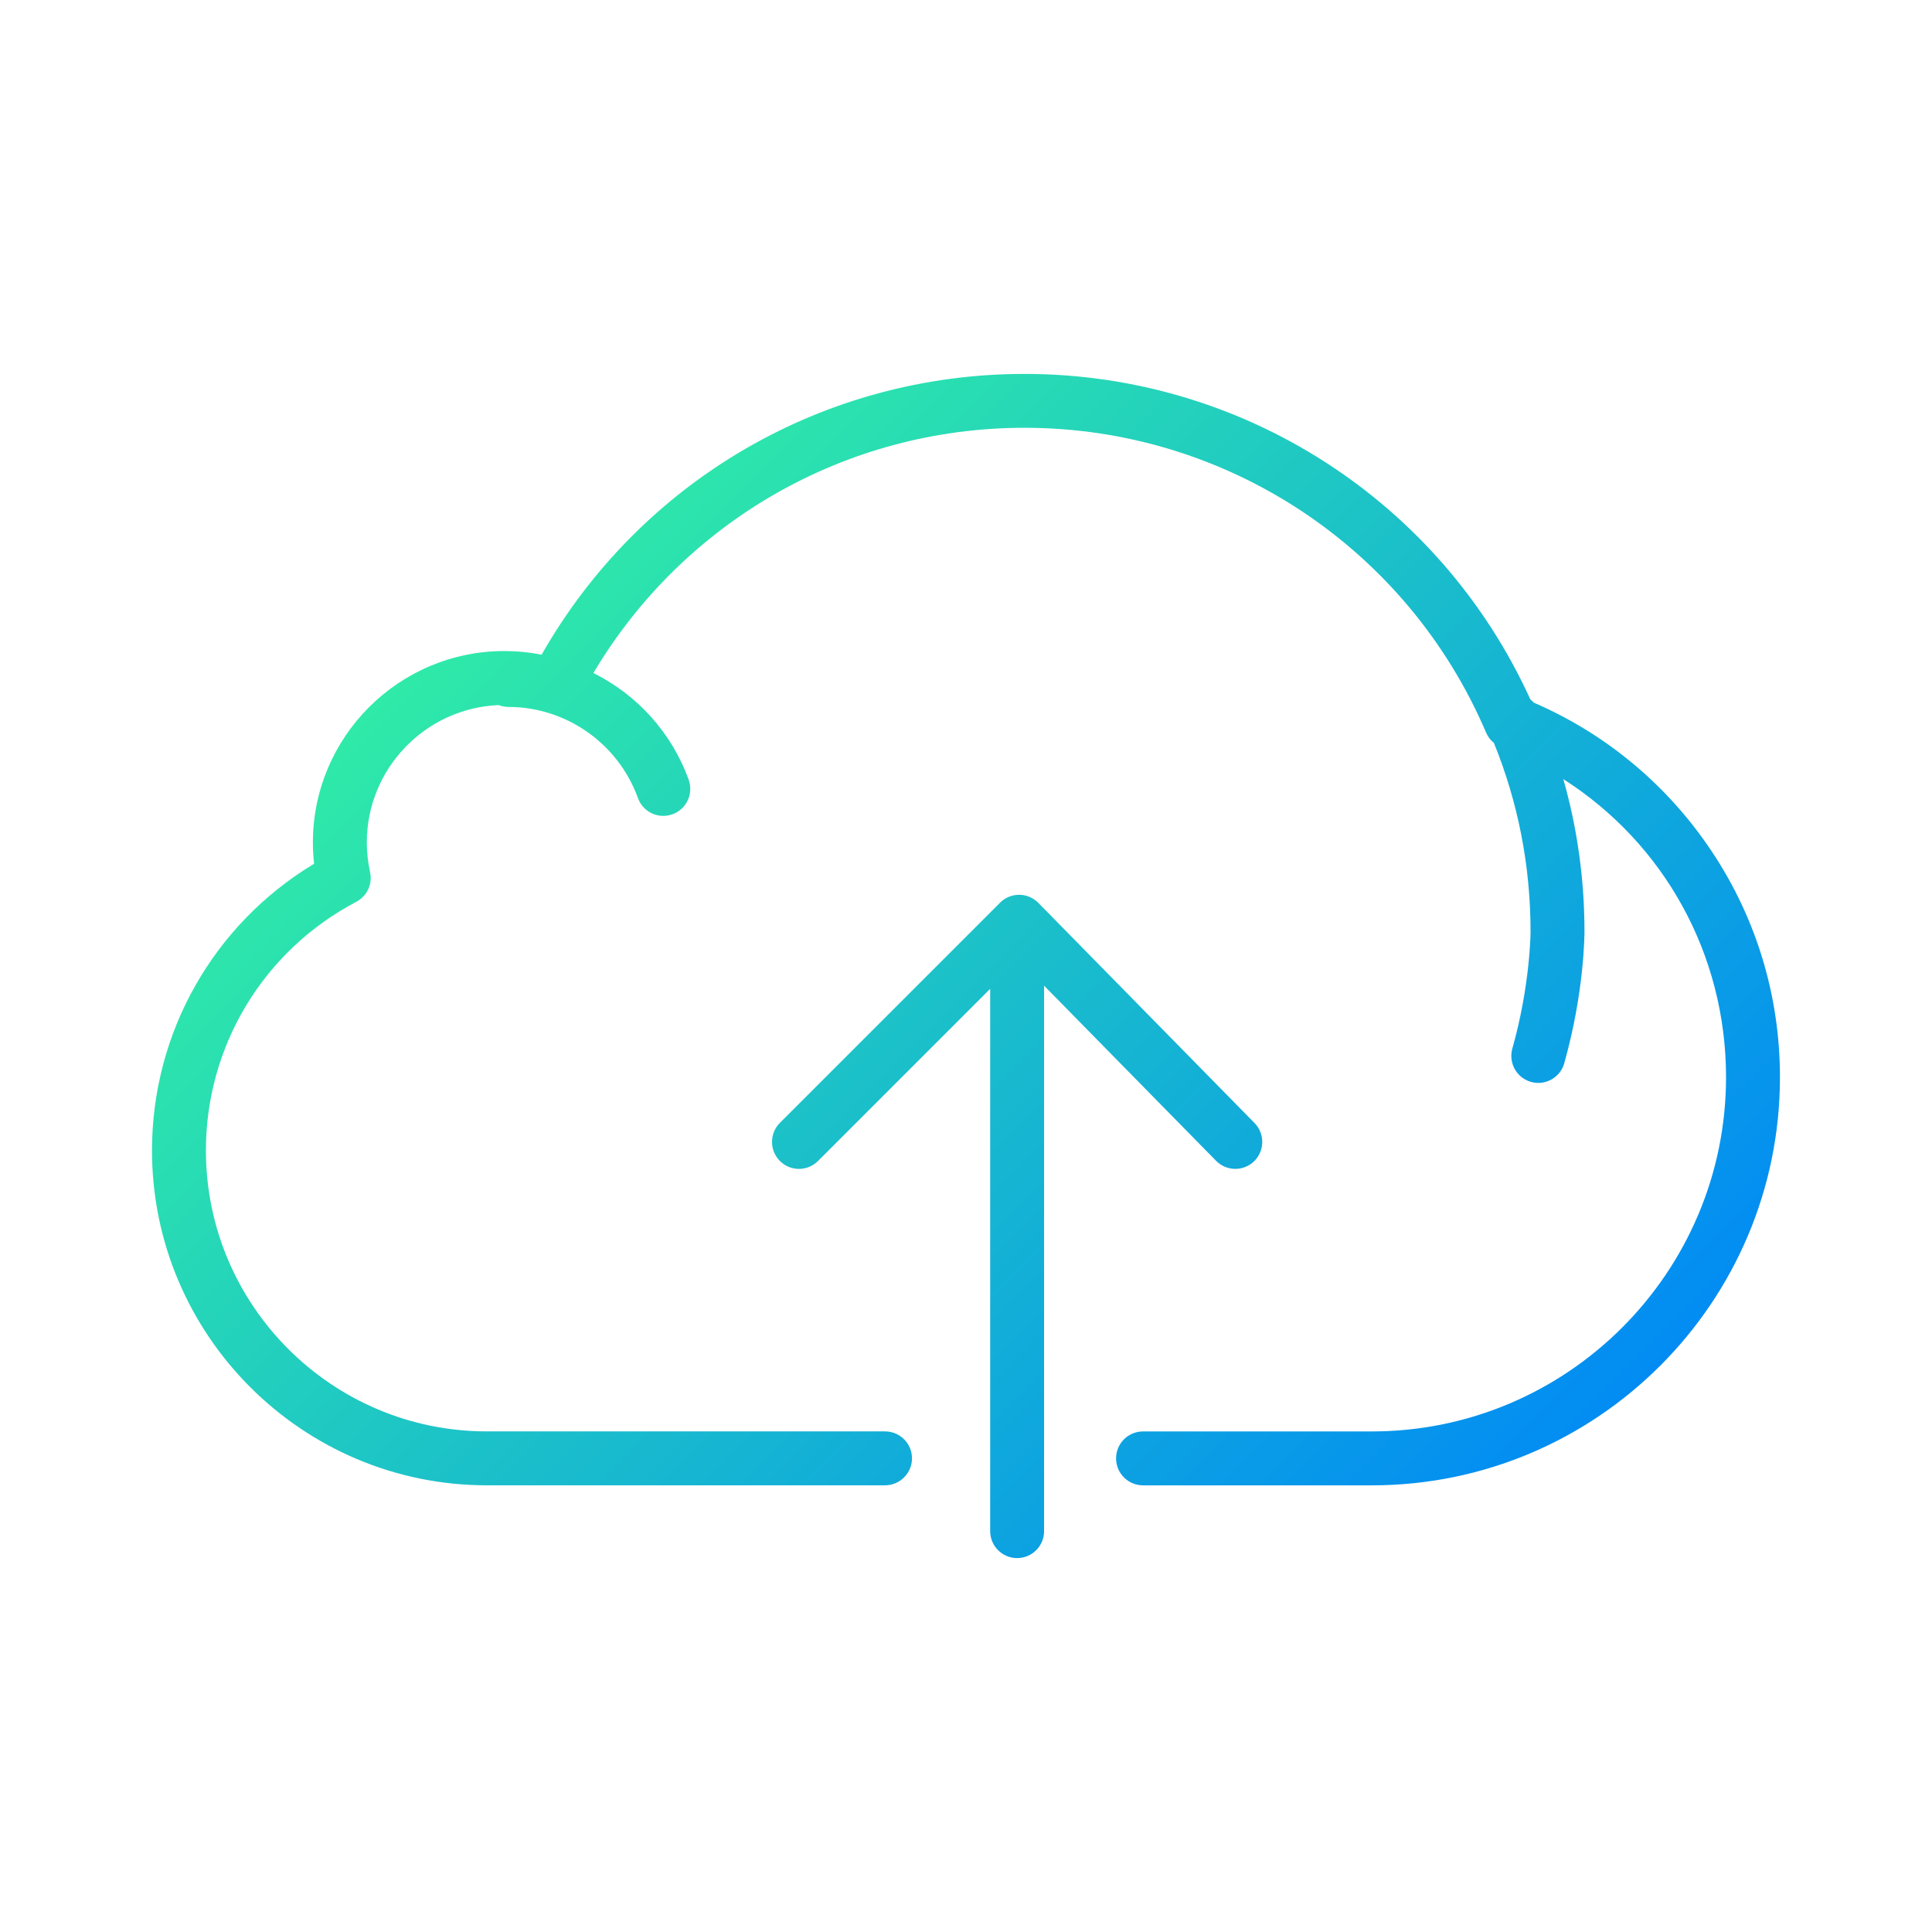 <svg xmlns="http://www.w3.org/2000/svg" xmlns:xlink="http://www.w3.org/1999/xlink" id="Warstwa_1" x="0px" y="0px" viewBox="0 0 430 430" style="enable-background:new 0 0 430 430;" xml:space="preserve"><style type="text/css">	.st0{fill:url(#SVGID_1_);}	.st1{fill:url(#SVGID_00000044867467944096896730000014847272263029373592_);}	.st2{fill:url(#SVGID_00000182499238809911735440000000492972069378918026_);}	.st3{fill:url(#SVGID_00000109023016063559185440000000355303547221176505_);}	.st4{fill:url(#SVGID_00000027570559902489823810000010225873202235626925_);}	.st5{fill:url(#SVGID_00000020389414003508263460000001645553318887864193_);}	.st6{fill:url(#SVGID_00000134942670837454224050000014396559762591330439_);}	.st7{fill:url(#SVGID_00000109735147432287580270000014909838898578256039_);}	.st8{fill:url(#SVGID_00000143601647837188758870000000980960620599668102_);}	.st9{fill:url(#SVGID_00000164516321906549985170000007370899630038972323_);}	.st10{fill:url(#SVGID_00000127040057287216053680000012536881208788476089_);}	.st11{fill:url(#SVGID_00000064346197175345258590000008203238681603877536_);}	.st12{fill:url(#SVGID_00000122704229406533554820000014883804497277488292_);}	.st13{fill:url(#SVGID_00000123418305615965939260000000816732423994704048_);}	.st14{fill:url(#SVGID_00000147204654899081840640000012995123809077451656_);}	.st15{fill:url(#SVGID_00000090286789479468835810000003247142033536039814_);}	.st16{fill:url(#SVGID_00000005236685330012199060000012005500554884202921_);}	.st17{fill:url(#SVGID_00000154386289035251143360000008981807193692037024_);}	.st18{fill:url(#SVGID_00000121961147466944226460000013937492900033288092_);}	.st19{fill:url(#SVGID_00000081620484923608481820000009918900421145509254_);}	.st20{fill:url(#SVGID_00000018214063870345556450000012536401141483387547_);}	.st21{fill:url(#SVGID_00000142871789502836836810000000707212270698478475_);}	.st22{fill:url(#SVGID_00000005948287241792987700000006368870208463345343_);}	.st23{fill:url(#SVGID_00000028301020015281986960000009648591616669781919_);}	.st24{fill:none;}	.st25{fill:url(#SVGID_00000168807996438543909310000010249719584402063507_);}	.st26{fill:url(#SVGID_00000047041724866839981070000010381016683761322907_);}	.st27{fill:url(#SVGID_00000183941388971524009380000010079171230832626323_);}	.st28{fill:url(#SVGID_00000068649306432970596650000008208392851764031108_);}	.st29{fill:url(#SVGID_00000048498771497067391290000008504337201739096246_);}	.st30{fill:url(#SVGID_00000063591949175191699160000012085363184996388525_);}	.st31{fill:url(#SVGID_00000013164664020337620690000003252680195983587472_);}	.st32{fill:url(#SVGID_00000120521939058726998920000012757154692007037600_);}	.st33{fill:url(#SVGID_00000056419091196882633070000006841664250575452297_);}	.st34{fill:url(#SVGID_00000070833745571472428150000010731301971707189172_);}	.st35{fill:url(#SVGID_00000153674862695716295270000017827776691566697104_);}	.st36{fill:url(#SVGID_00000129165823446236607580000015494091923363649408_);}	.st37{fill:url(#SVGID_00000029022155910751506430000014854753671590885527_);}	.st38{fill:url(#SVGID_00000031894680292310211670000014256633185429691582_);}	.st39{fill:url(#SVGID_00000020364665393926115220000002806699946480481690_);}	.st40{fill:url(#SVGID_00000150801640230722983420000013812711648821307561_);}	.st41{fill:url(#SVGID_00000128468824358320773770000013757353803026409910_);}	.st42{fill:url(#SVGID_00000144298583032770284030000016399672635830720685_);}</style><linearGradient id="SVGID_1_" gradientUnits="userSpaceOnUse" x1="105.53" y1="134.013" x2="322.5" y2="350.983">	<stop offset="0" style="stop-color:#2feaa8"></stop>	<stop offset="1" style="stop-color:#028cf3"></stop></linearGradient><path class="st0" d="M396.16,239.75c0,50.09-40.75,90.84-90.85,90.84h-50.91c-3.31,0-6-2.69-6-6s2.69-6,6-6h50.91 c43.48,0,78.85-35.37,78.85-78.84c0-27.38-13.82-52.05-36.22-66.35c3.13,10.97,4.71,22.33,4.71,33.94c0,0.52-0.01,13.43-4.5,29.31 c-0.75,2.64-3.15,4.37-5.77,4.37c-0.54,0-1.09-0.07-1.64-0.23c-3.19-0.9-5.04-4.22-4.14-7.41c4.01-14.18,4.05-25.92,4.05-26.04 c0-14.55-2.74-28.66-8.15-41.98c-0.73-0.6-1.33-1.36-1.71-2.24c-17.6-41.25-57.94-67.91-102.77-67.91 c-39.64,0-75.83,20.76-95.95,54.58c9.65,4.8,17.4,13.2,21.21,23.76c1.12,3.12-0.49,6.56-3.61,7.68c-0.67,0.24-1.36,0.36-2.04,0.36 c-2.46,0-4.76-1.52-5.64-3.96c-4.38-12.14-15.97-20.29-28.83-20.29c-0.76,0-1.49-0.15-2.16-0.41c-16.3,0.66-29.36,14.13-29.36,30.59 c0,2.16,0.25,4.38,0.73,6.6c0.58,2.64-0.68,5.33-3.07,6.59c-20.65,10.87-33.47,32.07-33.47,55.34c0,34.48,28.05,62.53,62.53,62.53 h88.62c3.31,0,6,2.69,6,6s-2.69,6-6,6h-88.62c-41.1,0-74.53-33.44-74.53-74.53c0-26.27,13.71-50.34,36.08-63.81 c-0.18-1.58-0.27-3.16-0.27-4.72c0-23.5,19.12-42.62,42.62-42.62c2.78,0,5.56,0.27,8.28,0.82c22.02-38.68,62.77-62.5,107.48-62.5 c48.65,0,92.51,28.34,112.59,72.45c0.27,0.21,0.52,0.45,0.76,0.71c15.57,6.73,28.88,17.62,38.61,31.64 C390.57,203.25,396.16,221.14,396.16,239.75z M270.66,258.36c2.32,2.36,6.12,2.4,8.48,0.08s2.4-6.12,0.08-8.49l-48.12-49 c-1.12-1.14-2.65-1.79-4.25-1.8c-0.01,0-0.02,0-0.03,0c-1.59,0-3.12,0.63-4.24,1.76l-49,49c-2.34,2.34-2.34,6.14,0,8.49 c1.17,1.17,2.71,1.76,4.24,1.76s3.07-0.59,4.24-1.76l38.32-38.32v120.7c0,3.31,2.69,6,6,6s6-2.69,6-6v-121.4L270.66,258.36z"></path></svg>